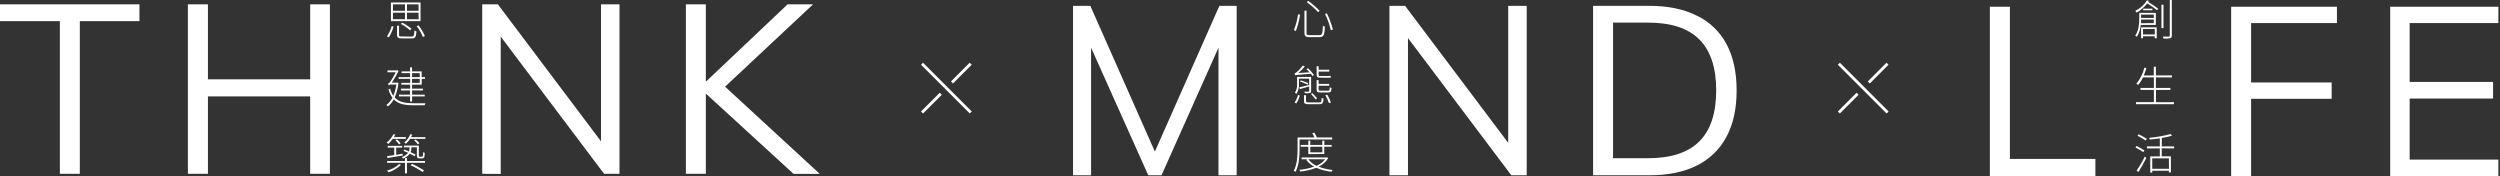 <svg width="1247" height="88" viewBox="0 0 1247 88" fill="none" xmlns="http://www.w3.org/2000/svg">
<rect x="0" y="0" width="1247" height="88" fill="#333333" stroke="none"/>
<g clip-path="url(#clip0_23_705)">
<path d="M29.86 86.7V10.55H0V2.16H69.55V10.55H39.81V86.7H29.86ZM93.72 86.7V2.16H103.72V39.57H154.72V2.16H164.56V86.7H154.72V48.09H103.72V86.7H93.72ZM240.54 86.7V2.16H248.34L302.54 74.16H299.78V2.16H309V86.7H301.32L247.12 14.75H249.76V86.75L240.54 86.7ZM342.12 86.7V2.16H352.07V40.53H352.31L392.85 2.16H405.56L358.91 45.81L359.03 40.81L408.91 86.74H395.84L352.31 46.89H352.07V86.7H342.12Z" fill="white"/>
<path d="M193 18.13C194.106 16.562 194.919 14.807 195.4 12.95L196.3 13.27C195.804 15.174 195 16.985 193.92 18.63L193 18.13ZM209.77 10.53H195V1.22H209.76L209.77 10.53ZM196 5.39H202V2.15H196V5.39ZM196 9.59H202V6.31H196V9.59ZM205.3 18.22C206.44 18.22 206.61 17.83 206.72 15.22C207.028 15.412 207.366 15.551 207.72 15.63C207.55 18.48 207.19 19.14 205.37 19.14H200.61C198.61 19.14 198.04 18.82 198.04 17.47V12.8H199.04V17.49C199.04 18.07 199.27 18.2 200.58 18.2L205.3 18.22ZM204.55 15.11C203.141 13.868 201.591 12.797 199.93 11.92L200.61 11.28C202.282 12.118 203.843 13.159 205.26 14.38L204.55 15.11ZM208.77 2.17H203V5.39H208.82L208.77 2.17ZM208.77 6.33H203V9.61H208.82L208.77 6.33ZM208.77 12.67C210.055 14.293 211.121 16.079 211.94 17.98L210.94 18.43C210.157 16.502 209.11 14.691 207.83 13.05L208.77 12.67Z" fill="white"/>
<path d="M198.77 41.35C198.513 43.854 197.868 46.303 196.86 48.61C199.01 50.93 202.13 51.48 206.03 51.5C206.68 51.5 211.39 51.5 212.24 51.5C212.052 51.811 211.91 52.148 211.82 52.5H206C201.89 52.5 198.67 51.92 196.4 49.56C195.697 50.922 194.712 52.119 193.51 53.07C193.295 52.795 193.034 52.558 192.74 52.37C193.997 51.402 195.022 50.165 195.74 48.75C194.837 47.49 194.16 46.083 193.74 44.59L194.58 44.23C194.919 45.503 195.463 46.712 196.19 47.81C196.941 46.005 197.452 44.108 197.71 42.17H194.62C194.41 42.28 193.98 42.51 193.98 42.71C193.854 42.389 193.704 42.078 193.53 41.78C194.067 41.536 194.504 41.116 194.77 40.59C195.761 39.155 196.63 37.639 197.37 36.06H193.27V35.12H197.77L198.12 34.93L198.82 35.4C197.845 37.426 196.712 39.373 195.43 41.22H198H198.19L198.77 41.35ZM204.53 36.49H200.31V35.61H204.53V33.61H205.53V35.61H210.33V38.46H212V39.34H210.35V42.22H205.55V44.22H210.97V45.08H205.55V47.22H211.85V48.1H205.55V50.65H204.55V48.08H199V47.22H204.52V45.12H200V44.22H204.58V42.22H200.19V41.34H204.58V39.34H198.84V38.46H204.58L204.53 36.49ZM205.53 36.49V38.49H209.36V36.49H205.53ZM209.36 39.34H205.53V41.34H209.36V39.34Z" fill="white"/>
<path d="M195.92 69.28C195.256 70.19 194.502 71.031 193.67 71.79C193.435 71.537 193.177 71.306 192.9 71.1C194.313 69.967 195.455 68.532 196.24 66.9L197.18 67.16C196.985 67.583 196.757 67.991 196.5 68.38H202.45V69.28H195.92ZM193.07 77.89C194.07 77.74 195.28 77.55 196.63 77.36V73.63H193.39V72.77H200.63V73.63H197.63V77.22L200.82 76.68L200.87 77.58C198.12 78.03 195.34 78.5 193.28 78.82L193.07 77.89ZM203 80.31H212V81.22H203V86.45H202V81.22H193.09V80.32H202V78.85H203V80.31ZM200 82.22C198.257 83.936 196.127 85.208 193.79 85.93C193.578 85.624 193.333 85.343 193.06 85.09C195.321 84.505 197.41 83.388 199.15 81.83L200 82.22ZM198 69.51C198.656 70.118 199.271 70.77 199.84 71.46L199.11 72.04C198.535 71.307 197.914 70.613 197.25 69.96L198 69.51ZM201.51 72.62H208.92V77.33C208.92 77.74 208.92 78.02 209.05 78.11C209.182 78.154 209.321 78.174 209.46 78.17H210.19C210.365 78.185 210.541 78.154 210.7 78.08C210.851 77.966 210.951 77.797 210.98 77.61C210.98 77.33 211.04 76.69 211.07 75.86C211.291 76.053 211.555 76.19 211.84 76.26C211.839 76.931 211.779 77.6 211.66 78.26C211.623 78.39 211.559 78.51 211.471 78.612C211.382 78.714 211.273 78.795 211.15 78.85C210.87 78.962 210.571 79.017 210.27 79.01H209.27C208.915 79.025 208.565 78.927 208.27 78.73C207.99 78.53 207.93 78.26 207.93 77.18V73.46H205.19V74.22C205.19 74.807 205.064 75.386 204.82 75.92C205.82 76.37 206.66 76.75 207.26 77.1L206.86 77.91C206.23 77.59 205.36 77.14 204.41 76.67C203.551 77.793 202.373 78.63 201.03 79.07C200.874 78.787 200.655 78.544 200.39 78.36C201.621 77.953 202.715 77.212 203.55 76.22C202.78 75.86 201.94 75.49 201.23 75.22L201.68 74.54L203.97 75.54C204.156 75.121 204.251 74.668 204.25 74.21V73.49H201.49L201.51 72.62ZM212.18 68.4V69.28H204.57C203.973 70.165 203.268 70.971 202.47 71.68C202.216 71.439 201.938 71.225 201.64 71.04C202.999 69.968 204.037 68.542 204.64 66.92L205.64 67.16C205.484 67.59 205.29 68.005 205.06 68.4H212.18ZM205.47 81.75C207.559 82.644 209.567 83.718 211.47 84.96L210.85 85.82C208.959 84.521 206.95 83.403 204.85 82.48L205.47 81.75ZM208.47 72.02C207.903 71.306 207.281 70.637 206.61 70.02L207.31 69.55C207.993 70.114 208.625 70.736 209.2 71.41L208.47 72.02Z" fill="white"/>
</g>
<path d="M459.91 56.103L469.252 46.769" stroke="white" stroke-width="1.43" stroke-miterlimit="10"/>
<path d="M474.845 41.129L484.179 31.787" stroke="white" stroke-width="1.43" stroke-miterlimit="10"/>
<path d="M459.91 31.787L484.226 56.103" stroke="white" stroke-width="1.43" stroke-miterlimit="10"/>
<g clip-path="url(#clip1_23_705)">
<path d="M535.226 87.43V2.91H543.856L577.796 79.54H574.316L608.226 2.91H616.856V87.43H607.776V15.74H611.376L579.356 87.43H572.756L540.626 15.74H544.226V87.43H535.226ZM693.056 87.43V2.91H700.856L755.056 74.91H752.296V2.91H761.526V87.43H753.856L699.656 15.48H702.296V87.43H693.056ZM794.636 87.43V2.91H822.696C832.029 2.91 839.943 4.55 846.436 7.83C852.778 10.865 857.966 15.871 861.226 22.1C864.559 28.327 866.226 35.993 866.226 45.1C866.226 54.207 864.559 61.873 861.226 68.1C857.955 74.36 852.775 79.415 846.436 82.53C839.969 85.797 832.056 87.43 822.696 87.43H794.636ZM804.586 78.92H821.976C833.483 78.92 842.036 76.12 847.636 70.52C853.236 64.92 856.036 56.447 856.036 45.1C856.036 33.767 853.236 25.293 847.636 19.68C842.036 14.067 833.483 11.267 821.976 11.28H804.586V78.92Z" fill="white"/>
<path d="M648.476 7.34C648.067 10.12 647.363 12.849 646.376 15.48L645.376 15.03C646.404 12.492 647.11 9.834 647.476 7.12L648.476 7.34ZM651.686 5.34V16.34C651.686 17.34 651.996 17.54 653.296 17.54H658.056C659.516 17.54 659.706 16.73 659.876 12.83C660.184 13.036 660.521 13.195 660.876 13.3C660.686 17.37 660.326 18.53 658.076 18.53H653.296C651.296 18.53 650.666 18.08 650.666 16.32V5.32L651.686 5.34ZM652.506 0.43C654.555 1.897 656.469 3.544 658.226 5.35L657.496 6.07C655.759 4.234 653.857 2.561 651.816 1.07L652.506 0.43ZM661.826 6.63C663.131 9.214 664.138 11.938 664.826 14.75L663.826 15.09C663.171 12.283 662.201 9.559 660.936 6.97L661.826 6.63Z" fill="white"/>
<path d="M654.646 37.88C654.456 37.58 654.176 37.2 653.856 36.79C647.196 37.32 646.466 37.41 646.056 37.58C645.982 37.237 645.875 36.902 645.736 36.58C646.157 36.467 646.541 36.242 646.846 35.93C647.962 34.975 648.968 33.898 649.846 32.72L650.846 33.11C649.876 34.322 648.787 35.434 647.596 36.43L653.216 36.07C652.716 35.51 652.216 34.96 651.686 34.48L652.436 34.03C653.548 35.063 654.553 36.206 655.436 37.44L654.646 37.88ZM645.756 51.14C646.524 49.964 647.11 48.68 647.496 47.33L648.346 47.67C647.964 49.045 647.389 50.358 646.636 51.57L645.756 51.14ZM652.996 43.14L648.396 44.43L648.006 43.61C649.296 43.34 651.116 42.89 653.006 42.39V39.25H647.906V41.89C648.027 43.651 647.578 45.404 646.626 46.89C646.441 46.618 646.19 46.398 645.896 46.25C646.714 44.961 647.096 43.443 646.986 41.92V38.37H653.986V45.37C653.986 45.92 653.866 46.16 653.436 46.37C652.609 46.526 651.766 46.576 650.926 46.52C650.853 46.235 650.738 45.962 650.586 45.71C651.586 45.71 652.446 45.71 652.726 45.71C653.006 45.71 653.046 45.62 653.046 45.41L652.996 43.14ZM648.866 40.08C650.106 40.49 651.756 41.08 652.656 41.51L652.226 42.16C651.346 41.75 649.696 41.09 648.436 40.66L648.866 40.08ZM657.926 51.08C658.996 51.08 659.166 50.8 659.256 48.83C659.546 49.004 659.864 49.126 660.196 49.19C660.046 51.46 659.686 51.98 658.036 51.98H653.036C650.986 51.98 650.446 51.72 650.446 50.45V47.5H651.446V50.43C651.446 50.95 651.676 51.06 653.006 51.06L657.926 51.08ZM654.586 46.43C655.416 47.24 656.446 48.43 656.986 49.02L656.256 49.62C655.533 48.647 654.745 47.725 653.896 46.86L654.586 46.43ZM658.356 38.74C657.066 38.74 656.726 38.31 656.726 37.05V33.05H657.726V34.8H663.036V35.7H657.726V37.1C657.726 37.74 657.846 37.91 658.386 37.91H662.226C662.721 37.917 663.216 37.887 663.706 37.82C663.706 38.1 663.796 38.47 663.816 38.7C663.307 38.786 662.791 38.816 662.276 38.79L658.356 38.74ZM658.786 46.13C657.156 46.13 656.726 45.87 656.726 44.63V39.96H657.726V41.87H663.026V42.77H657.726V44.63C657.726 45.12 657.896 45.23 658.846 45.23H662.376C663.086 45.23 663.236 45.02 663.296 43.52C663.566 43.705 663.873 43.828 664.196 43.88C664.066 45.68 663.746 46.13 662.486 46.13H658.786ZM662.036 47.24C662.77 48.467 663.389 49.759 663.886 51.1L662.886 51.44C662.389 50.063 661.787 48.725 661.086 47.44L662.036 47.24Z" fill="white"/>
<path d="M648.226 74.43C648.226 77.69 647.976 82.43 646.226 85.7C645.954 85.48 645.65 85.301 645.326 85.17C647.046 82.01 647.226 77.59 647.226 74.43V68.58H655.666C655.355 67.84 654.994 67.121 654.586 66.43L655.586 66.16C656.071 66.926 656.495 67.728 656.856 68.56H664.496V69.56H648.226V74.43ZM662.516 78.85C661.392 80.731 659.721 82.224 657.726 83.13C659.972 84 662.328 84.555 664.726 84.78C664.477 85.044 664.274 85.348 664.126 85.68C661.516 85.382 658.963 84.708 656.546 83.68C653.999 84.665 651.332 85.304 648.616 85.58C648.493 85.263 648.335 84.962 648.146 84.68C650.646 84.473 653.109 83.949 655.476 83.12C653.939 82.299 652.607 81.144 651.576 79.74L652.306 79.43H649.226V78.54H661.696L661.906 78.47L662.516 78.85ZM652.576 76.85V73.18H648.806V72.28H652.576V70.16H653.576V72.28H659.576V70.16H660.576V72.28H664.226V73.18H660.536V76.82L652.576 76.85ZM652.576 79.44C653.638 80.85 655.038 81.971 656.646 82.7C658.357 82.014 659.855 80.886 660.986 79.43L652.576 79.44ZM653.576 73.21V75.97H659.576V73.18L653.576 73.21Z" fill="white"/>
</g>
<path d="M917.226 56.103L926.568 46.769" stroke="white" stroke-width="1.43" stroke-miterlimit="10"/>
<path d="M932.161 41.129L941.495 31.787" stroke="white" stroke-width="1.43" stroke-miterlimit="10"/>
<path d="M917.226 31.787L941.542 56.103" stroke="white" stroke-width="1.43" stroke-miterlimit="10"/>
<g clip-path="url(#clip2_23_705)">
<path d="M992.542 87.87V3.35H1002.54V79.26H1045.18V87.87H992.542ZM1112.9 87.87V3.35H1165.66V11.5H1122.85V41.12H1163.03V49.28H1122.85V87.87H1112.9ZM1192.23 87.87V3.35H1246.23V11.5H1201.94V40.87H1243.54V49.15H1201.94V79.62H1246.19V87.87H1192.23Z" fill="white"/>
<path d="M1067.83 12.43C1067.65 14.515 1066.99 16.53 1065.9 18.32C1065.65 18.104 1065.36 17.922 1065.06 17.78C1066.73 15.28 1067.06 11.96 1067.06 9.56V6.43H1075.33V12.43H1067.83ZM1071.83 0.43C1071.72 0.58 1071.61 0.78 1071.5 0.95C1073.24 1.961 1074.91 3.09 1076.5 4.33L1075.95 5.12C1074.38 3.881 1072.74 2.736 1071.04 1.69C1069.6 3.578 1067.79 5.147 1065.71 6.3C1065.53 5.982 1065.33 5.681 1065.09 5.4C1067.5 4.247 1069.52 2.424 1070.91 0.15L1071.83 0.43ZM1074.29 11.53V9.75H1067.98C1067.98 10.358 1067.95 10.965 1067.89 11.57L1074.29 11.53ZM1067.98 7.29V8.96H1074.32V7.29H1067.98ZM1067.98 13.63H1075.78V19.09H1074.78V18.09H1068.94V19.09H1068L1067.98 13.63ZM1068.92 14.48V17.2H1074.81V14.48H1068.92ZM1073.63 4.33V5.12H1069.03V4.33H1073.63ZM1079.14 14.03H1078.14V2.36H1079.14V14.03ZM1083.3 0.03V17.74C1083.3 18.55 1083.04 18.88 1082.52 19.07C1081.43 19.273 1080.31 19.337 1079.2 19.26C1079.12 18.915 1079 18.579 1078.84 18.26C1080.23 18.26 1081.43 18.26 1081.77 18.26C1082.11 18.26 1082.29 18.14 1082.29 17.75V0L1083.3 0.03Z" fill="white"/>
<path d="M1084.35 50.96V51.96H1065.43V50.96H1074.36V44.87H1067.66V43.87H1074.36V38.6H1068.94C1068.31 39.95 1067.5 41.211 1066.54 42.35C1066.25 42.134 1065.94 41.934 1065.62 41.75C1067.54 39.419 1068.91 36.684 1069.62 33.75L1070.62 33.96C1070.25 35.21 1069.82 36.438 1069.31 37.64H1074.31V33.29H1075.36V37.61H1083.36V38.61H1075.36V43.87H1082.58V44.87H1075.41V50.97L1084.35 50.96Z" fill="white"/>
<path d="M1069.07 75.87C1068.19 75.27 1066.48 74.24 1065.17 73.54L1065.73 72.81C1067.08 73.486 1068.38 74.23 1069.65 75.04L1069.07 75.87ZM1065.75 85.13C1067.27 82.891 1068.64 80.552 1069.84 78.13L1070.59 78.8C1069.46 81.04 1067.87 83.87 1066.65 85.8L1065.75 85.13ZM1066.75 66.98C1068.16 67.649 1069.53 68.407 1070.84 69.25L1070.24 70.09C1068.93 69.21 1067.57 68.409 1066.17 67.69L1066.75 66.98ZM1078.27 73.98V77.98H1082.84V85.98H1081.84V85.17H1073.54V86.11H1072.54V78.01H1077.32V74.01H1070.89V73.01H1077.32V69.01C1075.63 69.27 1073.91 69.44 1072.32 69.61C1072.24 69.316 1072.14 69.028 1072.02 68.75C1075.61 68.43 1079.16 67.801 1082.63 66.87L1083.47 67.66C1081.78 68.171 1080.05 68.558 1078.3 68.82V73.04H1084.45V74.04L1078.27 73.98ZM1081.85 78.98H1073.54V84.2H1081.89L1081.85 78.98Z" fill="white"/>
</g>
<defs>
<clipPath id="clip0_23_705">
<rect width="408.91" height="85.51" fill="white" transform="translate(0 1.19)"/>
</clipPath>
<clipPath id="clip1_23_705">
<rect width="331" height="87.01" fill="white" transform="translate(535.226 0.44)"/>
</clipPath>
<clipPath id="clip2_23_705">
<rect width="253.65" height="87.89" fill="white" transform="translate(992.542)"/>
</clipPath>
</defs>
</svg>
